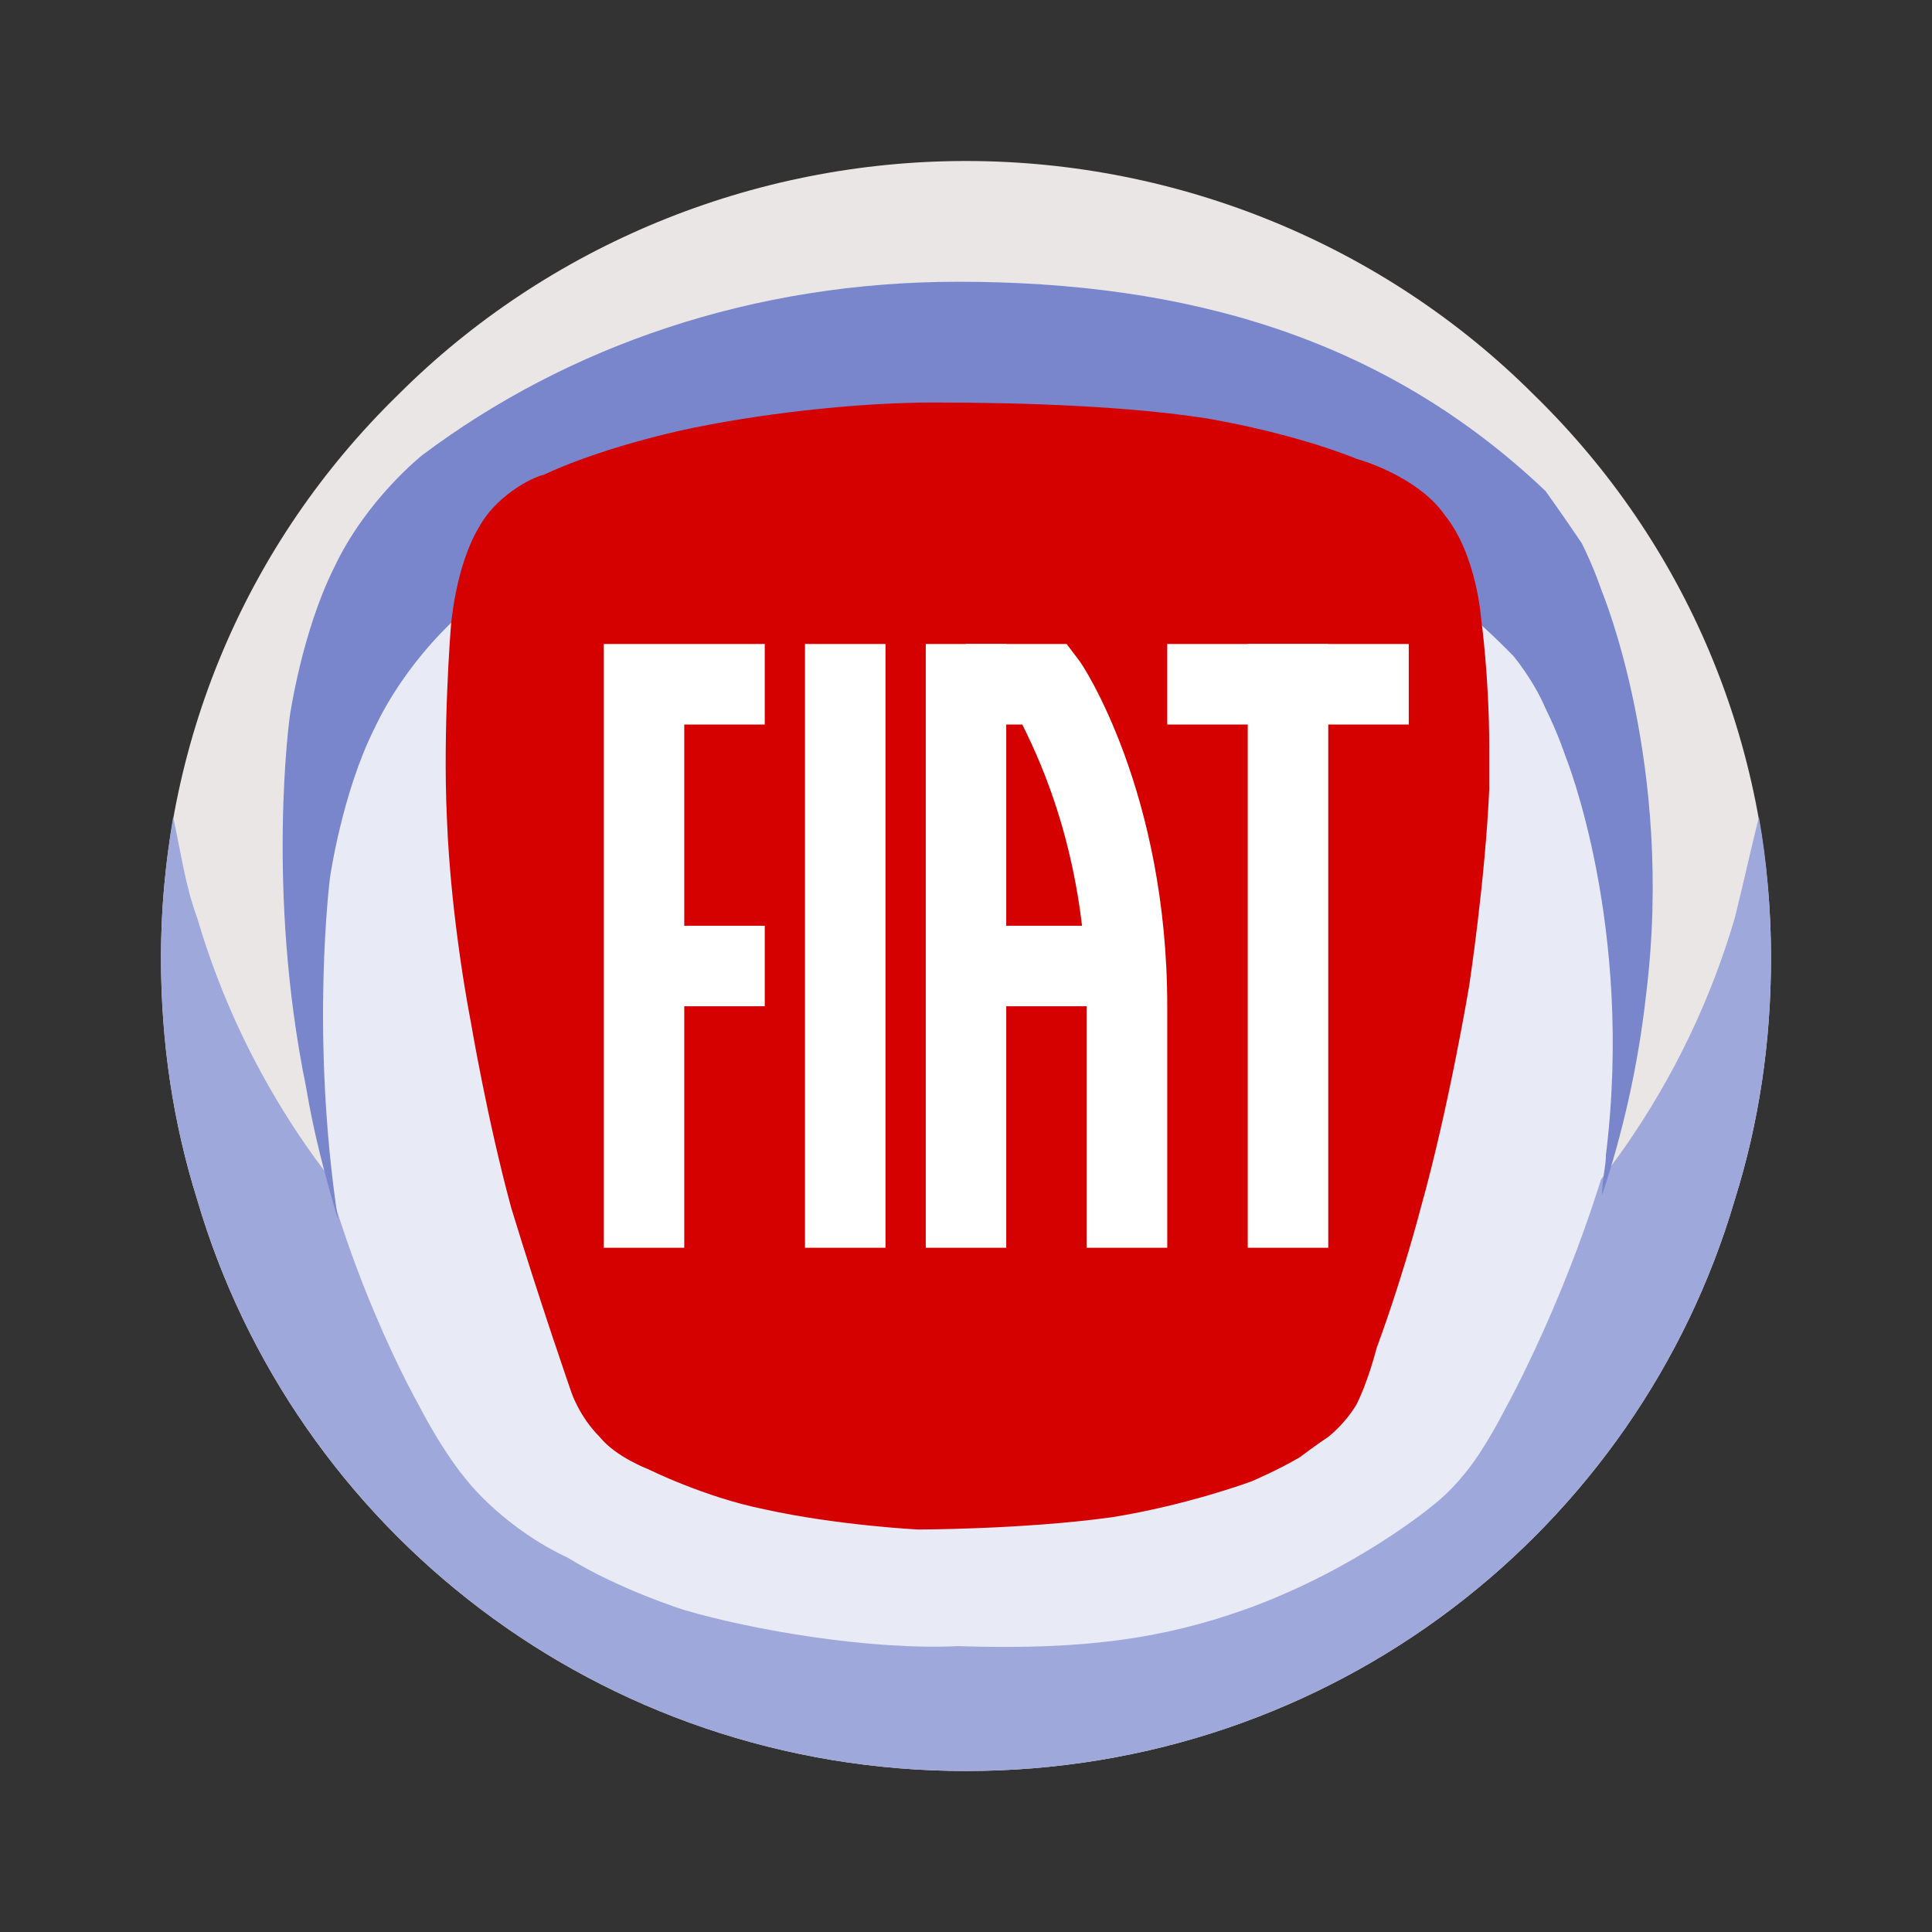<?xml version="1.0" encoding="UTF-8"?> <svg xmlns="http://www.w3.org/2000/svg" xmlns:xlink="http://www.w3.org/1999/xlink" viewBox="0 0 48 48" width="48px" height="48px"><rect x="0" y="0" width="48" height="48" fill="#333333" stroke="none"/> <g id="surface47581203"> <path style=" stroke:none;fill-rule:nonzero;fill:rgb(91.765%,90.196%,89.804%);fill-opacity:1;" d="M 44 23.801 C 44 18.5 41.898 13.5 38.102 9.801 C 34.398 6.102 29.301 4 24 4 C 18.699 4 13.602 6.102 9.898 9.801 C 6.102 13.5 4 18.5 4 23.801 C 4 25.898 4.301 27.898 4.898 29.801 C 7.301 38 14.898 44 24 44 C 33.102 44 40.699 38 43.102 29.801 C 43.699 27.898 44 25.898 44 23.801 Z M 44 23.801 "></path> <path style=" stroke:none;fill-rule:nonzero;fill:rgb(62.353%,65.882%,85.49%);fill-opacity:1;" d="M 43.102 22.801 C 40.699 31 33.102 37 24 37 C 14.898 37 7.301 31 4.898 22.801 C 4.602 22 4.5 21.199 4.301 20.301 C 4.102 21.5 4 22.602 4 23.801 C 4 25.898 4.301 27.898 4.898 29.801 C 7.301 38 14.898 44 24 44 C 33.102 44 40.699 38 43.102 29.801 C 43.699 27.898 44 25.898 44 23.801 C 44 22.602 43.898 21.398 43.699 20.301 C 43.5 21.102 43.301 22 43.102 22.801 Z M 43.102 22.801 "></path> <path style=" stroke:none;fill-rule:nonzero;fill:rgb(90.98%,91.765%,96.471%);fill-opacity:1;" d="M 14.102 38.699 C 15.398 39.5 17 40 17 40 C 18.699 40.5 21.602 41 23.801 40.898 C 27 41 28.898 40.699 30.898 40 C 33.699 39 35.602 37.398 35.602 37.398 C 35.602 37.398 36 37.102 36.398 36.602 C 36.898 36 37.398 35 37.398 35 C 37.398 35 40.199 30 40.801 24.602 C 41.602 18.898 39.801 14.699 39.801 14.699 C 39.801 14.699 39.602 14.102 39.301 13.5 C 38.898 12.898 38.398 12.199 38.398 12.199 C 34.398 8.398 29.5 7 23.801 7 C 18.699 7 14.102 8.602 10.5 11.301 C 10.5 11.301 9.102 12.398 8.301 14.102 C 7.5 15.699 7.199 17.801 7.199 17.801 C 7.199 17.801 6.602 22.102 7.602 27 C 8.398 31.398 10.398 34.898 10.398 34.898 C 10.398 34.898 11 36.102 11.699 36.898 C 11.699 36.898 12.602 38 14.102 38.699 Z M 14.102 38.699 "></path> <path style=" stroke:none;fill-rule:nonzero;fill:rgb(47.451%,52.549%,79.608%);fill-opacity:1;" d="M 39.801 14.699 C 39.801 14.699 39.602 14.102 39.301 13.5 C 38.898 12.898 38.398 12.199 38.398 12.199 C 34.398 8.398 29.5 7 23.801 7 C 18.699 7 14.102 8.602 10.5 11.301 C 10.5 11.301 9.102 12.398 8.301 14.102 C 7.5 15.699 7.199 17.801 7.199 17.801 C 7.199 17.801 6.602 22.102 7.602 27 C 7.801 28.199 8.102 29.301 8.398 30.301 C 7.699 25.699 8.199 21.801 8.199 21.801 C 8.199 21.801 8.5 19.699 9.301 18.102 C 10.102 16.398 11.398 15.301 11.398 15.301 C 14.801 12.602 19.199 11 23.898 11 C 29.199 11 33.801 12.398 37.602 16.301 C 37.602 16.301 38.102 16.898 38.398 17.602 C 38.699 18.199 38.898 18.801 38.898 18.801 C 38.898 18.801 40.602 23 39.898 28.699 C 39.898 29 39.801 29.301 39.801 29.699 C 40.301 28.199 40.699 26.5 40.898 24.699 C 41.602 19 39.801 14.699 39.801 14.699 Z M 39.801 14.699 "></path> <path style=" stroke:none;fill-rule:nonzero;fill:rgb(83.529%,0%,0%);fill-opacity:1;" d="M 22.801 38 C 22.801 38 20.801 37.898 19 37.5 C 17.5 37.199 16.102 36.5 16.102 36.5 C 16.102 36.5 15.301 36.199 14.898 35.699 C 14.398 35.199 14.199 34.602 14.199 34.602 C 14.199 34.602 13.398 32.301 12.699 30 C 12.102 27.801 11.699 25.398 11.699 25.398 C 11.699 25.398 11.199 22.898 11.102 20.301 C 11 18.102 11.199 15.602 11.199 15.602 C 11.199 15.602 11.301 14.102 11.898 13.102 C 12.398 12.199 13.398 11.801 13.5 11.801 C 13.5 11.801 14.699 11.199 16.898 10.699 C 18.699 10.301 21.199 10 23.199 10 C 25.602 10 28.102 10.102 30 10.398 C 32.301 10.801 33.699 11.398 33.699 11.398 C 33.699 11.398 35.199 11.801 35.898 12.801 C 36.699 13.801 36.801 15.398 36.801 15.398 C 36.801 15.398 37 16.801 37 18.602 C 37 18.898 37 19.199 37 19.602 C 36.898 21.898 36.5 24.5 36.5 24.5 C 36.5 24.5 36 27.5 35.301 30 C 34.801 31.898 34.199 33.5 34.199 33.5 C 34.199 33.5 34 34.301 33.699 34.898 C 33.398 35.398 33 35.699 33 35.699 C 33 35.699 32.699 35.898 32.301 36.199 C 31.801 36.5 31.102 36.801 31.102 36.801 C 31.102 36.801 29.5 37.398 27.602 37.699 C 25.398 38 22.801 38 22.801 38 Z M 22.801 38 "></path> <path style=" stroke:none;fill-rule:nonzero;fill:rgb(100%,100%,100%);fill-opacity:1;" d="M 20 16 L 22 16 L 22 31 L 20 31 Z M 31 16 L 33 16 L 33 31 L 31 31 Z M 23 16 L 25 16 L 25 31 L 23 31 Z M 23 16 "></path> <path style=" stroke:none;fill-rule:nonzero;fill:rgb(100%,100%,100%);fill-opacity:1;" d="M 24 23 L 28 23 L 28 25 L 24 25 Z M 24 23 "></path> <path style=" stroke:none;fill-rule:nonzero;fill:rgb(100%,100%,100%);fill-opacity:1;" d="M 29 31 L 27 31 L 27 25 C 27 21.398 25.898 19 25.398 18 L 24 18 L 24 16 L 26.5 16 L 26.801 16.398 C 26.898 16.5 29 19.699 29 25 Z M 29 16 L 35 16 L 35 18 L 29 18 Z M 17 31 L 15 31 L 15 16 L 19 16 L 19 18 L 17 18 Z M 17 31 "></path> <path style=" stroke:none;fill-rule:nonzero;fill:rgb(100%,100%,100%);fill-opacity:1;" d="M 16 23 L 19 23 L 19 25 L 16 25 Z M 16 23 "></path> </g> </svg> 